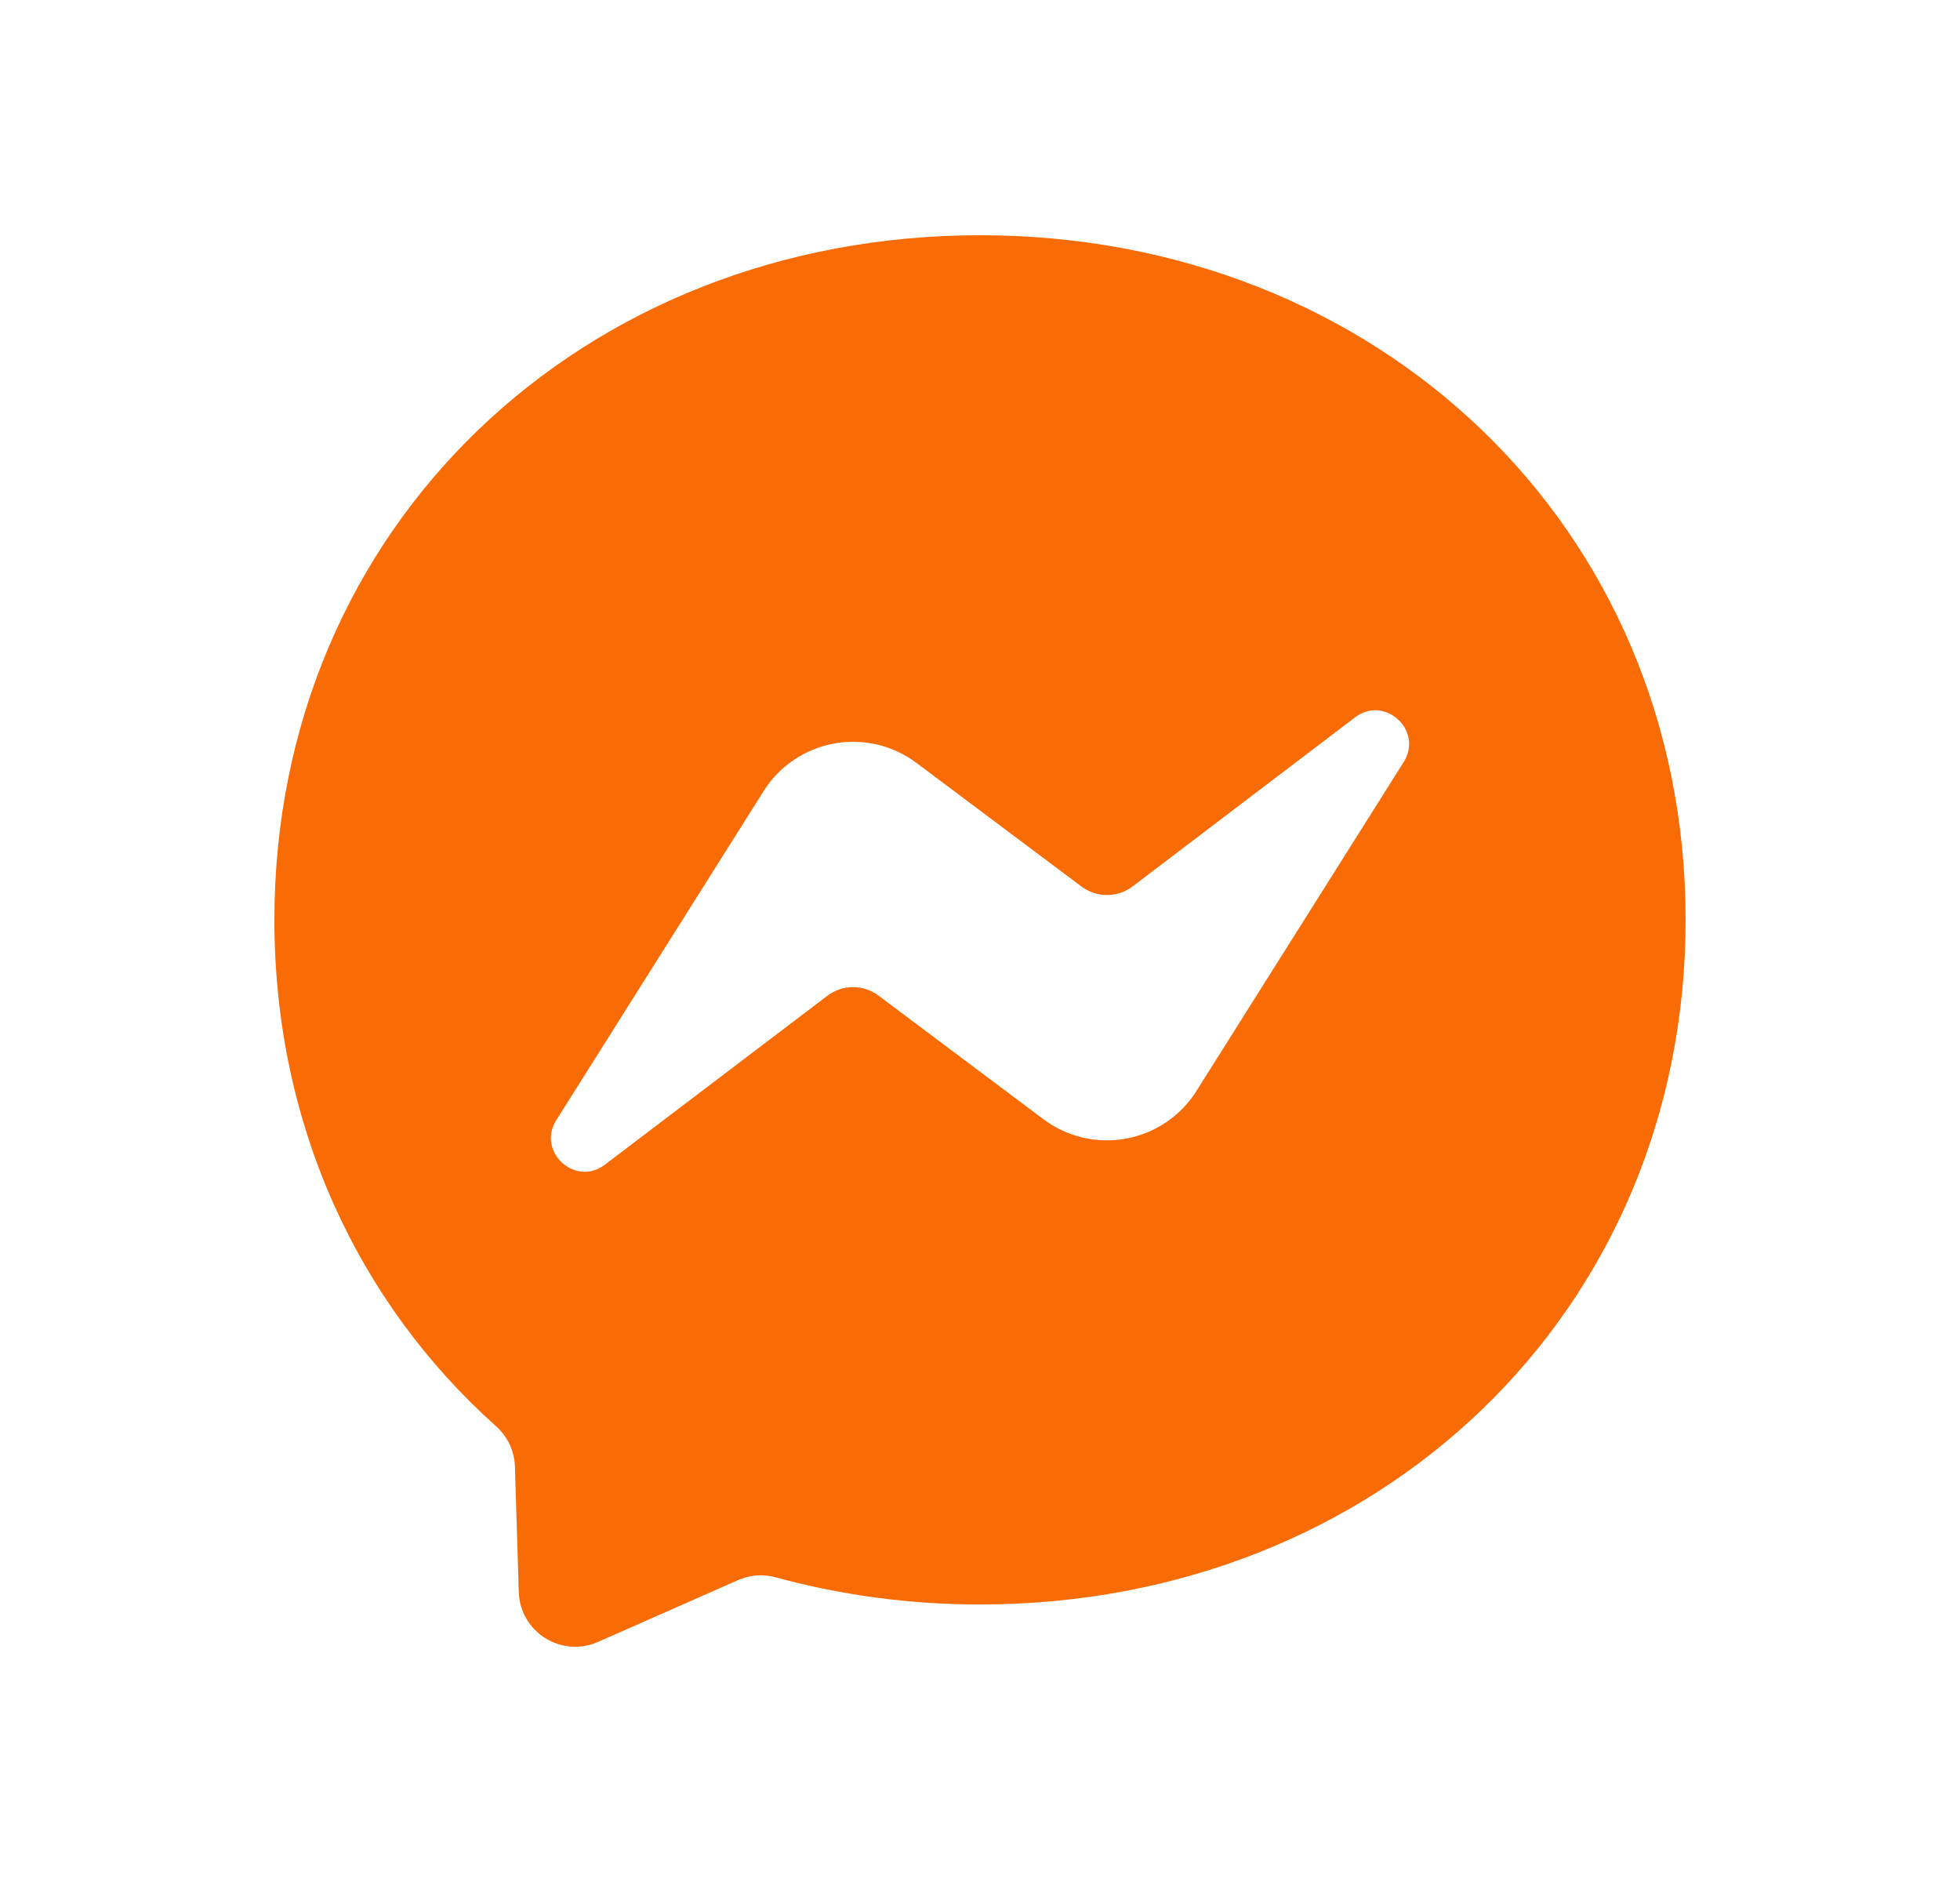 <svg width="25" height="24" viewBox="0 0 25 24" fill="none" xmlns="http://www.w3.org/2000/svg">
<path d="M12.5 3C17.571 3 21.5 6.714 21.5 11.73C21.5 16.746 17.57 20.461 12.5 20.461C11.62 20.462 10.744 20.346 9.895 20.115C9.735 20.071 9.565 20.084 9.414 20.15L7.627 20.939C7.52 20.986 7.402 21.007 7.284 20.998C7.166 20.989 7.053 20.952 6.953 20.889C6.853 20.826 6.77 20.74 6.712 20.638C6.653 20.535 6.62 20.42 6.617 20.302L6.568 18.7C6.565 18.603 6.541 18.507 6.5 18.419C6.458 18.331 6.399 18.252 6.326 18.187C4.575 16.621 3.5 14.355 3.5 11.73C3.5 6.714 7.429 3 12.5 3ZM7.096 14.284C6.842 14.686 7.337 15.14 7.716 14.852L10.555 12.697C10.649 12.626 10.763 12.588 10.88 12.588C10.998 12.588 11.112 12.626 11.206 12.697L13.308 14.272C13.457 14.384 13.628 14.464 13.81 14.507C13.992 14.549 14.18 14.554 14.364 14.52C14.547 14.486 14.722 14.415 14.876 14.31C15.031 14.206 15.162 14.07 15.261 13.912L17.904 9.718C18.158 9.315 17.663 8.861 17.284 9.148L14.445 11.305C14.351 11.375 14.237 11.414 14.12 11.414C14.002 11.414 13.888 11.375 13.794 11.305L11.691 9.73C11.542 9.618 11.371 9.538 11.189 9.495C11.008 9.453 10.819 9.448 10.636 9.482C10.453 9.516 10.278 9.587 10.124 9.692C9.969 9.796 9.838 9.932 9.739 10.09L7.096 14.284Z" fill="#F96B05"/>
</svg>
